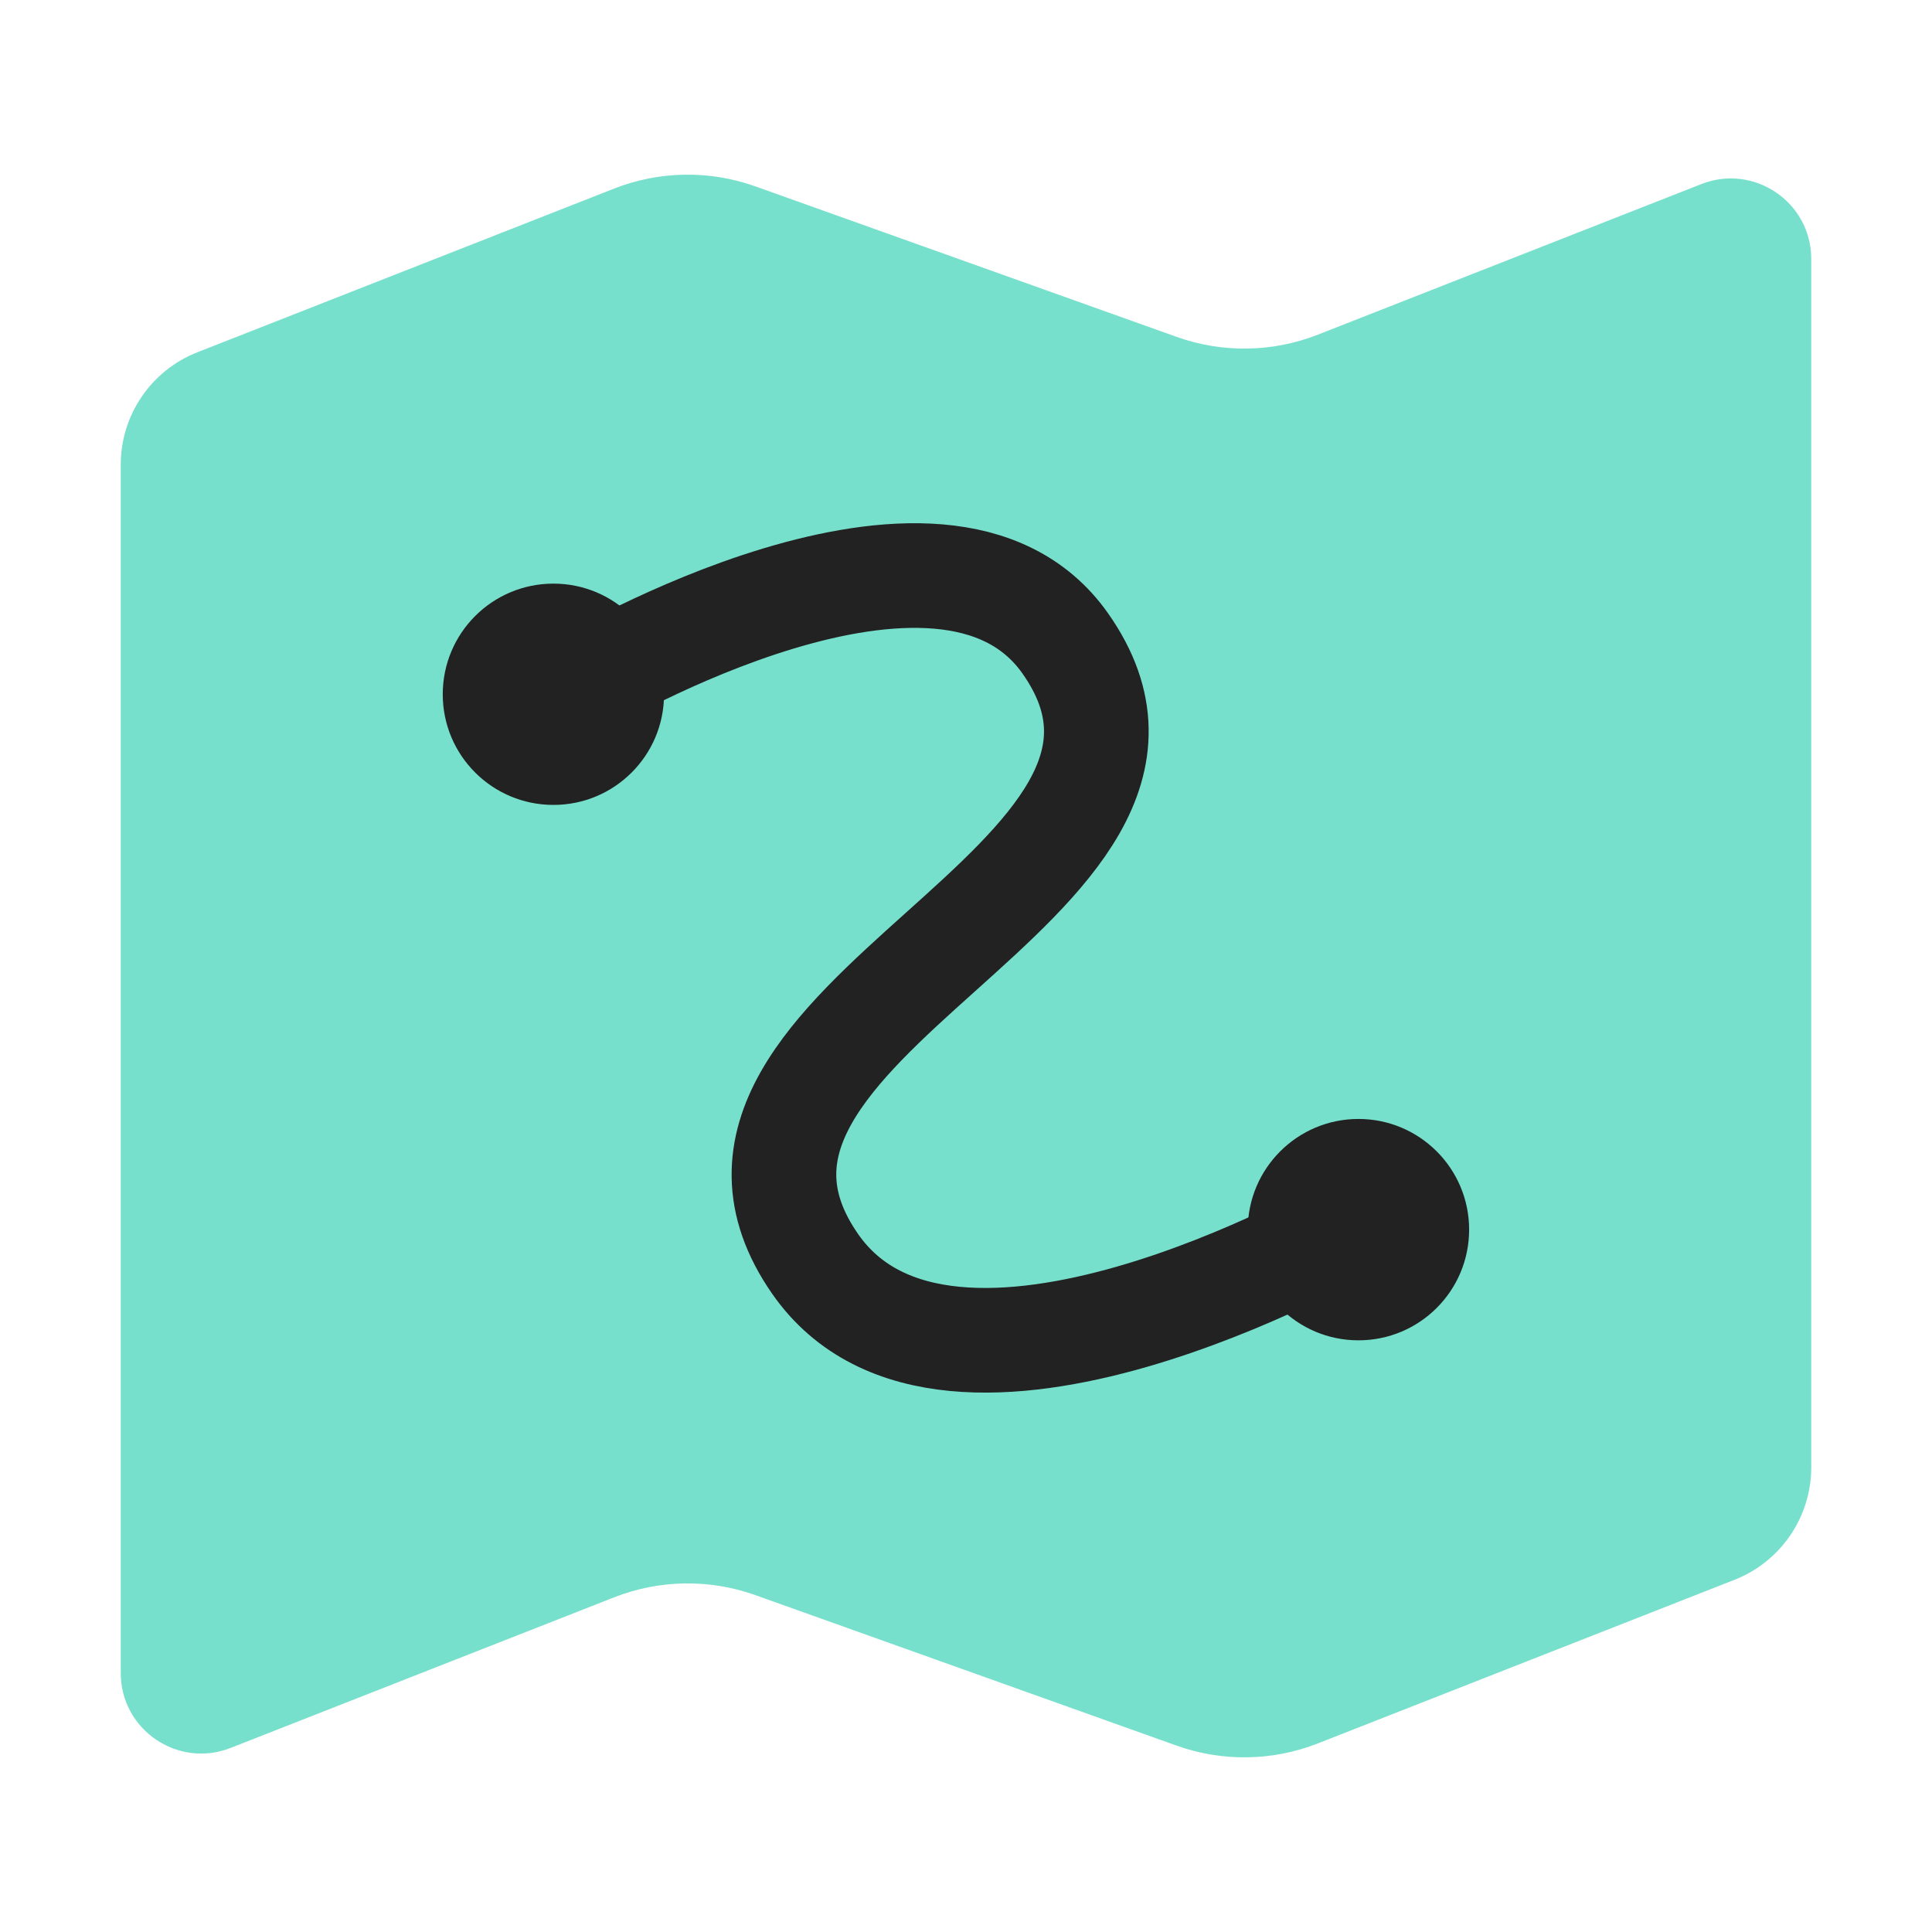 <svg width="24" height="24" viewBox="0 0 24 24" fill="none" xmlns="http://www.w3.org/2000/svg">
<g clip-path="url(#clip0)">
<path d="M1.5 5.772C1.5 5.156 1.877 4.602 2.452 4.376L7.628 2.343C8.19 2.122 8.814 2.112 9.383 2.315L14.617 4.185C15.186 4.388 15.81 4.378 16.372 4.157L21.134 2.287C21.79 2.029 22.5 2.512 22.5 3.217V18.228C22.5 18.844 22.122 19.398 21.549 19.624L16.372 21.657C15.81 21.878 15.186 21.888 14.617 21.685L9.383 19.815C8.814 19.612 8.19 19.622 7.628 19.843L2.866 21.713C2.21 21.971 1.5 21.488 1.5 20.783V5.772Z" fill="#77E0CC"/>
<path fill-rule="evenodd" clip-rule="evenodd" d="M8.249 8.625C8.249 7.865 7.634 7.25 6.875 7.25C6.115 7.25 5.5 7.865 5.5 8.625C5.5 9.384 6.115 9.999 6.875 9.999C7.634 9.999 8.249 9.384 8.249 8.625Z" fill="#222222"/>
<path fill-rule="evenodd" clip-rule="evenodd" d="M18.25 15.275C18.25 14.516 17.635 13.9 16.875 13.9C16.116 13.9 15.5 14.516 15.5 15.275C15.5 16.035 16.116 16.65 16.875 16.65C17.635 16.65 18.25 16.035 18.25 15.275Z" fill="#222222"/>
<path d="M7.25 8.49C7.25 8.49 11.716 5.841 13.232 7.991C15.346 10.99 8.015 12.657 10.124 15.698C11.78 18.086 16.75 15.227 16.75 15.227" stroke="#222222" stroke-width="1.3" stroke-linecap="round" stroke-linejoin="round"/>
</g>
<defs>
<clipPath id="clip0">
<rect width="24" height="24" fill="white"/>
</clipPath>
</defs>
</svg>
